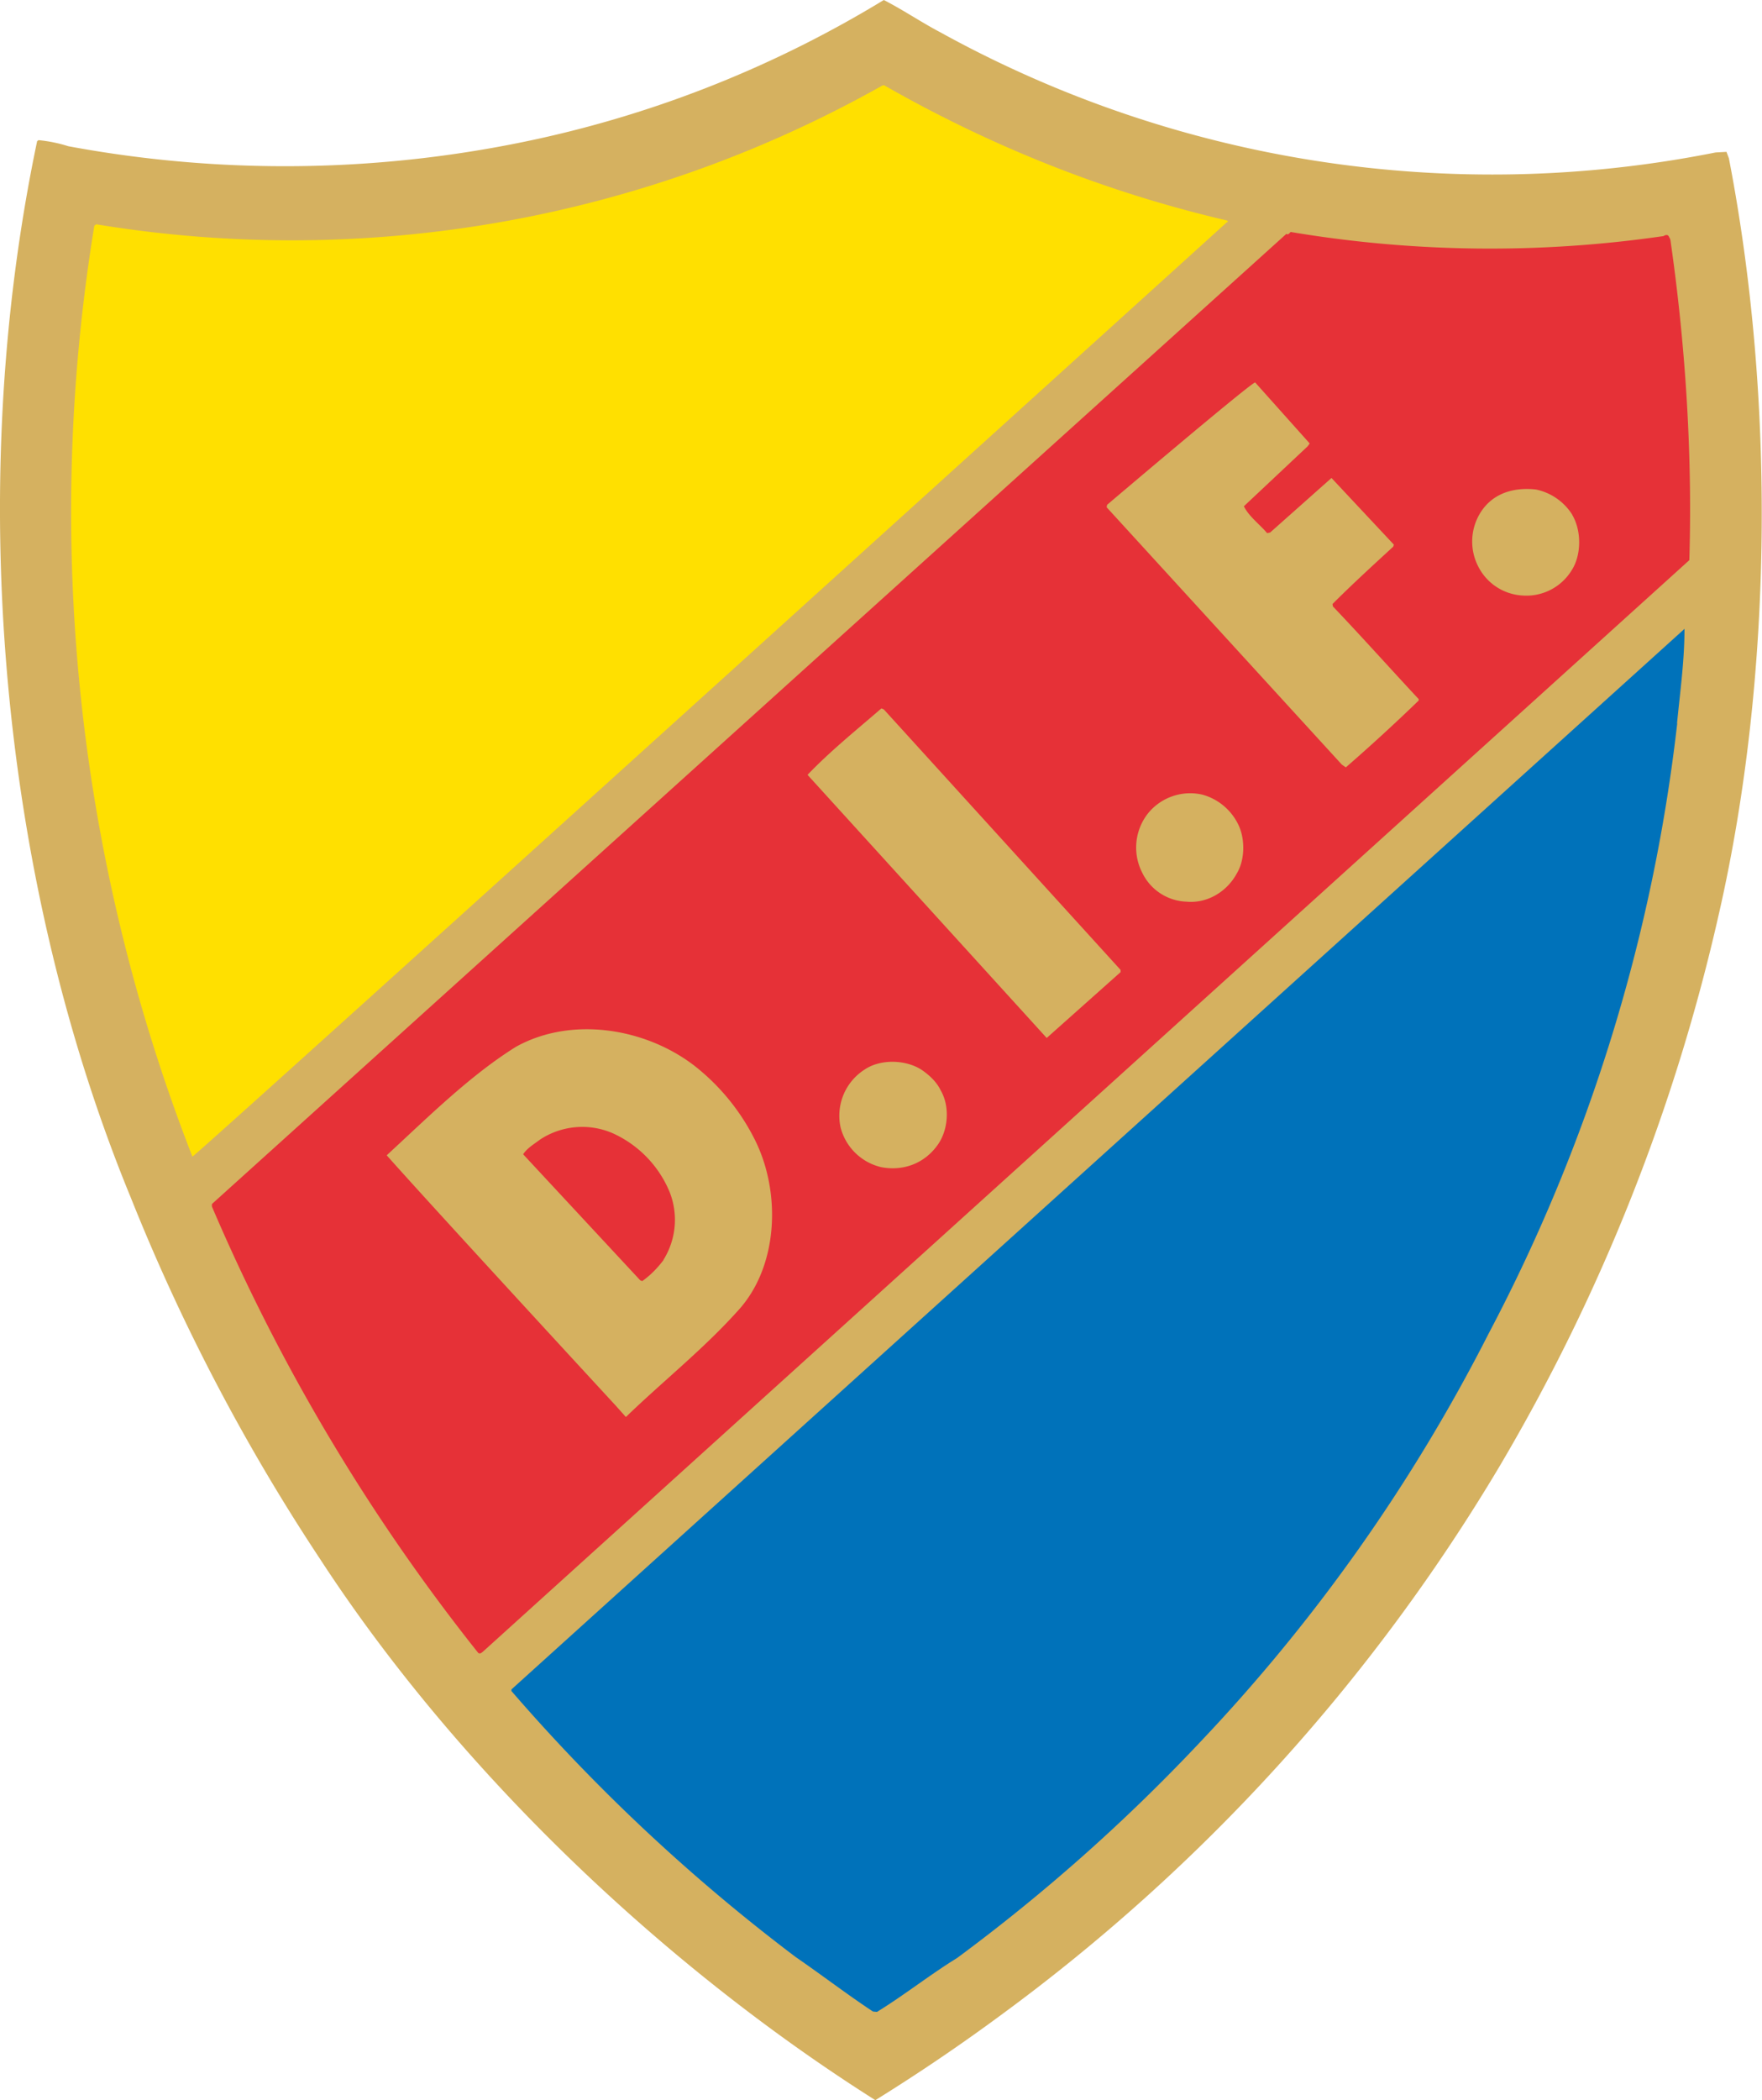 <svg xmlns="http://www.w3.org/2000/svg" viewBox="0 0 87.3 104"><path fill="#D5B160" fill-rule="evenodd" d="M46.59 1.6A56.59 56.59 0 0 0 85 7.55l.54-.03.12.32c2.3 11.88 2.18 25.62-.47 37.3a94.8 94.8 0 0 1-10.91 27.5A92.14 92.14 0 0 1 49.6 99.78a93.09 93.09 0 0 1-6.23 4.22c-10.52-6.65-20.7-16.34-27.52-26.81a98.8 98.8 0 0 1-9.38-17.91C.07 43.74-1.8 24.3 1.84 6.99l.07-.05c.51.05 1 .15 1.47.3a58.69 58.69 0 0 0 23.3-.37A56 56 0 0 0 43.79 0c.97.5 1.85 1.1 2.8 1.6z" clip-rule="evenodd"/><path fill="#FFE000" fill-rule="evenodd" stroke="#FFE000" stroke-miterlimit="2.61" stroke-width=".08" d="M60.8 10.94S10.5 56.48 9.55 57.21A87.82 87.82 0 0 1 4.71 11.2l.07-.05a59.7 59.7 0 0 0 38.94-6.87l.07-.02c5.32 3.04 11 5.3 17 6.7z" clip-rule="evenodd"/><path fill="#E63137" fill-rule="evenodd" stroke="#E63137" stroke-miterlimit="2.61" stroke-width=".08" d="M82.43 11.73c.05-.03.17-.1.22 0l.07.14c.74 5.13 1.1 10.58.94 15.85L23.89 81.77c-.05.03-.1.1-.17.05a95.95 95.95 0 0 1-13.18-22.08v-.1l53.2-48.01c.1.05.17-.05.22-.1a59.81 59.81 0 0 0 18.47.2z" clip-rule="evenodd"/><path fill="#D5B160" fill-rule="evenodd" d="M64.89 21.96l-.1.14-3.16 2.97c.24.5.8.91 1.15 1.33l.15-.03 3.04-2.7 3.09 3.3-.03.1c-1 .92-2.03 1.86-3.01 2.84l.02.12c1.43 1.5 2.85 3.09 4.25 4.59v.07A91.21 91.21 0 0 1 66.68 38l-.2-.14-11.65-12.74.02-.12s7.22-6.13 7.34-6.06l2.7 3.02zM77.9 25.5c.46.78.46 1.98-.03 2.74a2.63 2.63 0 0 1-2.43 1.25 2.62 2.62 0 0 1-2.19-1.42 2.7 2.7 0 0 1 .13-2.73c.61-.93 1.64-1.22 2.72-1.1a2.8 2.8 0 0 1 1.8 1.25z" clip-rule="evenodd"/><path fill="#0072BA" fill-rule="evenodd" d="M83.1 35.82a85.4 85.4 0 0 1-9.35 30.23 86.07 86.07 0 0 1-14.28 20.21 89.9 89.9 0 0 1-12.05 10.7c-1.35.83-2.62 1.84-3.97 2.67l-.2-.02c-1.3-.86-2.55-1.82-3.83-2.7a91.43 91.43 0 0 1-14.08-13.17v-.08l58.1-52.5.02-.03c0 1.6-.22 3.14-.37 4.69z" clip-rule="evenodd"/><path fill="#D5B160" fill-rule="evenodd" d="M55.52 48.04v.1l-3.66 3.26-11.85-13.03c1.13-1.18 2.4-2.2 3.66-3.29l.12.05 11.73 12.9zM61.36 40.85c.34.71.32 1.74-.08 2.4-.49.91-1.47 1.5-2.5 1.4a2.53 2.53 0 0 1-2.18-1.42 2.73 2.73 0 0 1 .27-2.94 2.69 2.69 0 0 1 2.7-.94 2.8 2.8 0 0 1 1.79 1.5zM46.61 54c.47.81.37 1.99-.17 2.72-.66.91-1.7 1.28-2.77 1.08a2.72 2.72 0 0 1-2.02-1.96 2.71 2.71 0 0 1 1.18-2.87c.79-.54 2.04-.5 2.82 0 .4.27.76.61.96 1.03zM37.38 56.4a10.77 10.77 0 0 0-2.65-3.36c-2.42-2.08-6.3-2.8-9.17-1.2-2.28 1.42-4.37 3.5-6.4 5.37 2.15 2.43 11.35 12.4 11.35 12.4l.5.56c1.81-1.75 3.82-3.34 5.52-5.23 2.06-2.2 2.18-5.93.85-8.54zm-4.5 5.99c-.3.4-.65.76-1.06 1.05l-.1-.04-5.8-6.24c.2-.31.55-.51.84-.73a3.8 3.8 0 0 1 3.58-.32 5.5 5.5 0 0 1 2.83 2.9 3.74 3.74 0 0 1-.3 3.38z" clip-rule="evenodd"/></svg>